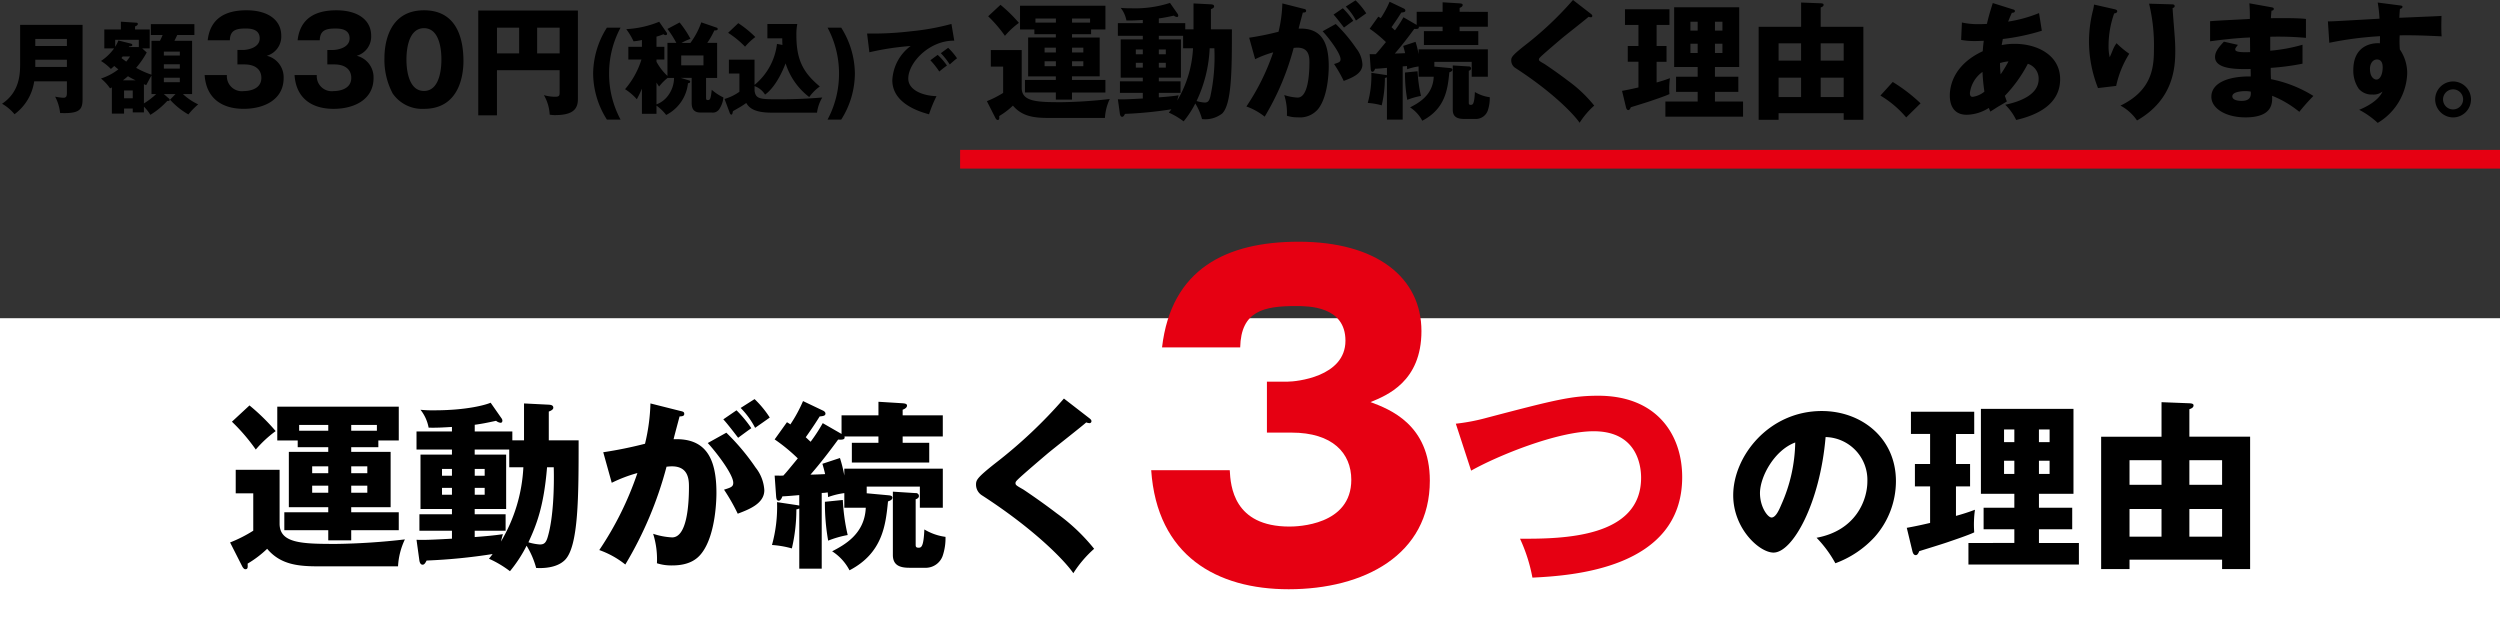 <svg xmlns="http://www.w3.org/2000/svg" width="401" height="103.041" viewBox="0 0 401 103.041">
  <rect x="0" y="0" width="401" height="103.041" fill="#333333" stroke="none"/>
  <g id="Group_42823" data-name="Group 42823" transform="translate(-483 -2940.959)">
    <g id="Group_42655" data-name="Group 42655" transform="translate(453 -368)">
      <rect id="Rectangle_17433" data-name="Rectangle 17433" width="401" height="52" transform="translate(30 3360)" fill="#fff"/>
      <g id="Group_42663" data-name="Group 42663" transform="translate(66.758 3343)">
        <path id="Path_101544" data-name="Path 101544" d="M-52.664-17.313h4.35v-1.073h3.277v-5.423H-64.525v5.423h3.277v1.073h4.9v.754h-6.322v8.874h6.322v.812h-7.047V-4h7.047v1.624h3.683V-4h7.627V-6.873h-7.627v-.812h6.322v-8.874h-6.322Zm0,3.074h2.581v1.1h-2.581Zm-3.683,1.1h-2.581v-1.1h2.581Zm3.683,2h2.581v1.131h-2.581Zm-3.683,1.131h-2.581v-1.131h2.581Zm3.683-10.875h4.118v.928h-4.118Zm-3.683.928h-4.669v-.928h4.669ZM-71.8-21.4a30.377,30.377,0,0,1,3.828,4.466,18.446,18.446,0,0,1,3.19-2.958,32.99,32.99,0,0,0-4.2-4.118Zm.609,7.714v3.77h2.813v6A22.076,22.076,0,0,1-72.094-2.03L-70.151,1.8c.116.232.319.464.493.464.435,0,.406-.319.377-.9a17.091,17.091,0,0,0,3.132-2.378C-63.974,1.566-61.1,1.8-57.855,1.8h12.7a11.408,11.408,0,0,1,1.1-4.321,107.6,107.6,0,0,1-11.02.725c-5.51,0-9.077-.087-9.077-3.248v-8.642Zm44.37-4.727v-1.421h-6.032v-1.073c1.073-.145,1.972-.319,3.422-.638a1.369,1.369,0,0,0,.725.319c.232,0,.29-.2.29-.348a.683.683,0,0,0-.145-.377l-1.74-2.494c-.725.319-3.741,1.218-9.019,1.218a18.53,18.53,0,0,1-2.233-.087,6.519,6.519,0,0,1,1.305,2.871c1.334.029,2.233-.029,3.741-.116v.725h-5.684v2.9h5.684v.812h-5.046v8.729h5.046v.841h-5.22v2.639h5.22v1.276c-3.19.174-4.611.232-5.684.174L-41.731.87c.058.348.2.667.522.667s.493-.406.638-.667A90.777,90.777,0,0,0-29.986-.174c-.2.29-.493.638-.58.754a16.906,16.906,0,0,1,3.364,2,21.851,21.851,0,0,0,2.668-4.089A13.577,13.577,0,0,1-23,2.059c.957.058,3.277.058,4.611-1.276,2.2-2.2,2.2-10.324,2.2-19.2h-4.785v-4.611c.406-.145.725-.348.725-.609,0-.348-.261-.464-.725-.493l-3.973-.2v5.916Zm-.493,4.321h2.262a25.723,25.723,0,0,1-3.6,11.919c.145-.551.2-.812.319-1.189-1.276.2-2.929.348-4.524.464V-3.915H-27.9V-6.554h-4.959v-.841h5.046v-8.729h-5.046v-.812h5.539Zm-10.788,1.363v-1.1h1.595v1.1Zm1.595,1.943v1.1h-1.595v-1.1Zm3.654-1.943v-1.1h1.595v1.1Zm1.595,1.943v1.1h-1.595v-1.1Zm11.078-3.306c.087,3.19-.058,8.033-.928,11.049-.29,1.073-.609,1.334-1.305,1.334a8.18,8.18,0,0,1-1.827-.348c1.276-2.755,2.465-5.684,2.987-12.035ZM-4.669-24.331a30.81,30.81,0,0,1-.87,6.467,66.482,66.482,0,0,1-6.7,1.363l1.363,4.9a23.1,23.1,0,0,1,4.118-1.566A51.682,51.682,0,0,1-12.876-.812,14.286,14.286,0,0,1-8.7,1.508,60.29,60.29,0,0,0-2.088-14.181c.29-.029.58-.058.87-.058,2.639,0,2.726,2.117,2.726,3.277,0,2.9-.319,8.12-2.7,8.12a11.336,11.336,0,0,1-3.045-.58,13.6,13.6,0,0,1,.609,4.727,7.548,7.548,0,0,0,2.465.348c2.813,0,4.031-1.1,4.669-1.914C5.916-3.306,5.916-9.512,5.916-9.976c0-5.626-1.74-8.816-6.873-8.613.145-.638.812-3.074.957-3.654.377-.029.754-.029.754-.406,0-.319-.174-.377-.7-.493ZM7.018-21.779c.638.667,2.088,2.581,2.378,2.958,1.305-.957,1.45-1.073,2.117-1.537a18.845,18.845,0,0,0-2.378-2.871Zm-2.494,3.8c1.247,1.334,4.089,4.988,4.089,6.38,0,.638-.377.754-1.479,1.1a31.11,31.11,0,0,1,2.2,3.857c1.74-.667,4.263-1.595,4.263-3.77a6.425,6.425,0,0,0-1.392-3.625,35.9,35.9,0,0,0-4.7-5.6ZM9.8-23.606a12.925,12.925,0,0,1,2.32,3.19c.667-.464,1.711-1.189,2.349-1.653a16.128,16.128,0,0,0-2.436-2.958ZM22.968-21.17a26.774,26.774,0,0,1-1.943,2.987c-.232-.2-.377-.348-.783-.725,1.334-1.885,1.885-2.784,2.233-3.335.609-.058.928-.116.928-.464,0-.261-.29-.435-.435-.493l-3.161-1.508a22.913,22.913,0,0,1-2.03,3.741,5.007,5.007,0,0,0-.551-.348L15.254-18.56a27.9,27.9,0,0,1,3.712,3.045c-1.624,1.972-1.8,2.2-2.32,2.755-.377.029-1.073,0-1.392,0l.232,3.277c.029.319.058.754.406.754.29,0,.464-.319.609-.7.406,0,1.8-.116,2.7-.2v1.682c-.116-.029-.29-.058-.464-.087l-3.1-.464a22.817,22.817,0,0,1-.812,6.873,15.63,15.63,0,0,1,3.19.551,27.724,27.724,0,0,0,.725-6.264,1.242,1.242,0,0,0,.464-.145V2.175h3.6V-9.976a5.107,5.107,0,0,0,.957-.087,4.985,4.985,0,0,1,.058.754,12.373,12.373,0,0,1,2.61-.638V-7.6H29.87c-.174,4.263-3.509,6-5.394,6.989A7.976,7.976,0,0,1,27.26,2.436C32.6-.348,33.06-4.872,33.437-8.613c.319-.116.7-.261.7-.609,0-.29-.319-.348-.638-.377l-3.48-.319v-1.073h8.526V-7.6h3.683v-6.264h-15.8v1.1a21.72,21.72,0,0,0-.7-2.813l-2.813.928c.174.609.29,1.015.435,1.653-.406.029-1.885.087-2.349.087,1.566-1.8,3.016-3.683,4.437-5.626.464.029,1.189.087,1.015-.493H31.9v1.015H27.637v3.161H40.049v-3.161H35.786v-1.015h6.438v-3.393H35.786v-.9c.232-.087.7-.29.7-.667,0-.319-.435-.348-.812-.377l-3.77-.232v2.175H25.984v2.987Zm.348,12.615a34.146,34.146,0,0,0,.522,6.235,16.1,16.1,0,0,1,3.132-.9,31.258,31.258,0,0,1-.783-5.626Zm10.9-1.624V-.029c0,1.711,1.189,2.059,2.668,2.059h2.755A2.892,2.892,0,0,0,42.195.145a8.852,8.852,0,0,0,.464-3.074,8.837,8.837,0,0,1-3.393-1.189c-.116,2.813-.493,2.929-.928,2.929-.464,0-.464-.232-.464-.522v-7.25c.2-.058.522-.2.522-.522a.467.467,0,0,0-.522-.464ZM61.654-25.114A76.632,76.632,0,0,1,50.6-14.7c-2.929,2.32-3.045,2.668-3.045,3.422a2.024,2.024,0,0,0,.986,1.711C57.1-4.031,61.886,1.015,63.162,2.9A18.3,18.3,0,0,1,66.5-1.015a30.535,30.535,0,0,0-6-5.684c-2.61-2-5.278-3.77-5.365-3.828-1.131-.638-1.247-.725-1.247-1.015,0-.232.087-.348,1.015-1.189,1.073-.957,2.7-2.349,4.031-3.48.986-.841,5.713-4.524,6.293-5.075a1.719,1.719,0,0,0,.493.116.308.308,0,0,0,.348-.319c0-.174-.116-.29-.29-.435Z" transform="translate(72.242 55)"/>
        <path id="Path_101547" data-name="Path 101547" d="M-25.607,1.305A16.052,16.052,0,0,0-19.314-2.9a13.507,13.507,0,0,0,3.422-8.961c0-6.931-5.539-11.252-11.89-11.252-8.526,0-14.21,7.279-14.21,13.514,0,5.365,4.205,9.193,6.467,9.193,3.074,0,7.453-7.917,8.352-18.531a6.871,6.871,0,0,1,6.7,7.105c0,3.016-1.856,7.888-8.149,9.048A18.8,18.8,0,0,1-25.607,1.305Zm-6.438-19.372a25.363,25.363,0,0,1-2.233,9.976c-.319.754-.87,2.059-1.566,2.059-.609,0-1.856-1.682-1.856-3.915C-37.7-12.557-35.409-16.82-32.045-18.067ZM7.047-1.943v-2.2h5.336V-7.6H7.047V-9.831h5.539v-13.63H-2.262v13.63H3.1V-7.6h-4.93v3.451H3.1v2.2H-4.263V1.508H13.456V-1.943ZM1.45-18.125v-2.03H3.1v2.03ZM3.1-15.138v2.117H1.45v-2.117Zm3.944-2.987v-2.03H8.758v2.03Zm1.711,2.987v2.117H7.047v-2.117ZM-6.264-19.43h2.929V-23h-10.15v3.567h3.074v4.814h-2.436v3.6h2.436v5.858c-.406.087-1.8.435-3.741.783l.9,3.741c.087.319.2.638.551.638.232,0,.406-.261.551-.638.638-.2,3.857-1.189,4.582-1.45,1.1-.377,3.422-1.16,4.234-1.566a17.031,17.031,0,0,1,.116-3.625c-.986.377-2,.7-3.045.986V-11.02H-4v-3.6H-6.264ZM36.424.725V2.233h4.495V-18.995H31.175V-23.4c.319-.116.667-.261.667-.609,0-.2-.116-.319-.667-.348l-4.466-.174v5.539H17.023V2.233h4.553V.725ZM31.175-2.958V-7.395h5.249v4.437Zm0-8.323v-3.944h5.249v3.944Zm-9.6,8.323V-7.395h5.133v4.437Zm0-8.323v-3.944h5.133v3.944Z" transform="translate(283.242 55)"/>
        <path id="Path_101546" data-name="Path 101546" d="M-16.029-17.55c4.212-2.379,13.845-6.318,19.656-6.318,6.9,0,7.605,5.421,7.605,7.449,0,9.594-12.4,9.828-19.422,9.789A25.905,25.905,0,0,1-6.2-.39C.078-.7,17.823-1.794,17.823-16.5c0-6.864-4.1-13.065-13.455-13.065-4.29,0-6.942.663-17.94,3.549a31.414,31.414,0,0,1-4.914.936Z" transform="translate(215.242 59)" fill="#e60012"/>
        <path id="Path_101545" data-name="Path 101545" d="M.167-23.651c6.566,0,9.581,3.283,9.581,7.571,0,7.3-8.643,7.5-9.916,7.5-8.978,0-9.447-6.5-9.581-9.045h-12.6C-21.406-3.886-11.826,1.474-.3,1.474c12.06,0,22.646-5.494,22.646-17.42,0-8.978-6.432-11.457-9.514-12.6C15.444-29.614,21-31.825,21-39.932c0-8.576-7.169-14.338-19.7-14.338-11.591,0-20.435,4.355-21.909,16.951H-8.073c.134-5.829,3.752-6.633,8.911-6.633,2.01,0,7.973,0,7.973,5.561,0,5.829-7.973,6.566-9.246,6.566h-3.35v8.174Z" transform="translate(170.242 59)" fill="#e60012"/>
      </g>
    </g>
    <g id="Group_42657" data-name="Group 42657" transform="translate(588.865 -360.588)">
      <g id="Group_42748" data-name="Group 42748" transform="translate(0 6)">
        <path id="Path_101543" data-name="Path 101543" d="M-66.268-4v1.728c0,.576-.032.912-.576.912a9.013,9.013,0,0,1-1.312-.176,7.294,7.294,0,0,1,.8,2.624c3.184.128,3.6-.56,3.6-2.288V-13.056H-73.771v6.064c0,1.6.032,4.64-2.9,6.592a7.241,7.241,0,0,1,2,1.68A7.951,7.951,0,0,0-71.515-4ZM-71.34-6.3V-7.456h5.072V-6.3Zm0-3.36V-10.8h5.072v1.136Zm17.152.384h1.2v-3.04H-55.34v-.48c.224-.1.448-.208.448-.4s-.192-.208-.288-.208l-2.432-.16v1.248h-2.656v3.04H-58.7a7.993,7.993,0,0,1-2.1,2.016,7.947,7.947,0,0,1,1.584,1.28c.288-.24.384-.336.544-.48.144.128.336.288.656.544A8.922,8.922,0,0,1-60.8-4.448a7.415,7.415,0,0,1,1.456,1.584c.08-.048.208-.112.288-.16V1.184H-57.1V.368h1.392V.992h1.792V.064a7.085,7.085,0,0,1,1.04,1.312,12.461,12.461,0,0,0,2.7-2.224h.144c.128,0,.256-.048.256-.16,0-.128-.1-.208-.272-.352l-.672-.592h1.872l-.88.9a12.023,12.023,0,0,0,2.944,2.368A11.533,11.533,0,0,1-45.211-.3,9.409,9.409,0,0,1-47.66-1.952h1.472V-10.5H-49.02c.112-.224.272-.544.448-.928h2.752v-1.744H-52.8v1.744h1.888c-.144.336-.224.528-.432.928H-52.7v5.44a13.985,13.985,0,0,1-2.464-1.1,14.285,14.285,0,0,0,1.7-2.464Zm-2.912,8V-2.528h1.392V-1.28Zm8.944-5.456v.7h-2.56v-.7Zm0,2.16v.72h-2.56v-.72ZM-52.7-1.952h.752a11.948,11.948,0,0,1-1.968,1.5V-3.536c.112.048.24.1.368.144.144-.224.688-1.328.848-1.52Zm1.984-6.176v-.64h2.56v.64Zm-5.632-1.36a.918.918,0,0,1,.064-.112c.32-.032.512-.048.512-.224,0-.112-.112-.192-.24-.224l-2-.5a5.4,5.4,0,0,1-.512,1.008v-1.12h3.792v1.168Zm.208,1.5a7.924,7.924,0,0,1-.608.832c-.4-.288-.592-.432-.768-.576.064-.08.144-.192.192-.256ZM-57.275-4.16c.3-.24.528-.416.8-.656.336.208.672.384,1.216.656Zm19.482-2.547c1.862,0,2.717.931,2.717,2.147,0,2.071-2.451,2.128-2.812,2.128A2.4,2.4,0,0,1-40.605-5h-3.572c.266,3.9,2.983,5.415,6.251,5.415,3.42,0,6.422-1.558,6.422-4.94a3.548,3.548,0,0,0-2.7-3.572,3.2,3.2,0,0,0,2.318-3.23c0-2.432-2.033-4.066-5.586-4.066-3.287,0-5.8,1.235-6.213,4.807h3.553c.038-1.653,1.064-1.881,2.527-1.881.57,0,2.261,0,2.261,1.577,0,1.653-2.261,1.862-2.622,1.862h-.95v2.318Zm14.421,0c1.862,0,2.717.931,2.717,2.147,0,2.071-2.451,2.128-2.812,2.128A2.4,2.4,0,0,1-26.184-5h-3.572C-29.49-1.1-26.773.418-23.505.418c3.42,0,6.422-1.558,6.422-4.94a3.548,3.548,0,0,0-2.7-3.572,3.2,3.2,0,0,0,2.318-3.23c0-2.432-2.033-4.066-5.586-4.066-3.287,0-5.8,1.235-6.213,4.807h3.553c.038-1.653,1.064-1.881,2.527-1.881.57,0,2.261,0,2.261,1.577,0,1.653-2.261,1.862-2.622,1.862h-.95v2.318ZM-8.99-15.39c-5.909,0-6.346,5.833-6.346,7.657a11.5,11.5,0,0,0,1.33,5.7A5.749,5.749,0,0,0-8.99.418c5.89,0,6.327-5.833,6.327-7.657C-2.662-10.336-3.441-15.39-8.99-15.39Zm0,2.869C-6.2-12.521-6.2-8.189-6.2-7.486c0,.646,0,5.035-2.793,5.035-2.812,0-2.812-4.408-2.812-5.035C-11.8-8.17-11.8-12.521-8.99-12.521ZM12.766-5.776v3.4c0,.646,0,.855-.741.855a6.331,6.331,0,0,1-1.786-.266,6.882,6.882,0,0,1,.931,3.135,4.743,4.743,0,0,0,.8.076c2.622,0,3.724-.741,3.724-2.546V-15.352H-.287V1.463h3V-5.776ZM9.156-12.6h3.61v4.123H9.156ZM6.268-8.474H2.715V-12.6H6.268ZM22.54,2.144A15.419,15.419,0,0,1,20.7-5.232a15.419,15.419,0,0,1,1.84-7.376H20.348A13.939,13.939,0,0,0,18.14-5.232a13.939,13.939,0,0,0,2.208,7.376Zm7.52-7.008A8.773,8.773,0,0,1,28.3-7.136v-.352h1.264V-9.536H28.3v-1.632a8.794,8.794,0,0,0,1.12-.384.53.53,0,0,0,.336.144c.08,0,.24-.032.24-.192a.426.426,0,0,0-.048-.192l-1.216-1.76a16.047,16.047,0,0,1-5.28,1.184,10.937,10.937,0,0,1,1.168,1.952,9.323,9.323,0,0,0,1.344-.208v1.088H23.788v2.048h2.1A13.364,13.364,0,0,1,23.26-2.736,8.736,8.736,0,0,1,25.148-1.12c.224-.432.4-.736.816-1.7V1.216H28.3V-.1a7.39,7.39,0,0,1,1.552,1.5,6.45,6.45,0,0,0,3.5-5.088c.144-.016.352-.048.352-.256a.193.193,0,0,0-.16-.192l-1.36-.416h1.76V-.512c0,.864.3,1.52,1.408,1.52h1.792A1.228,1.228,0,0,0,38.38.448a4.1,4.1,0,0,0,.656-1.856A8.252,8.252,0,0,1,37.163-2.64c-.16,1.584-.3,1.648-.64,1.648-.256,0-.272-.144-.272-.416V-4.544h1.776V-10.16H36.444a13.529,13.529,0,0,0,1.136-2c.224,0,.544,0,.544-.24a.243.243,0,0,0-.176-.208l-2.464-.848a11.991,11.991,0,0,1-1.744,3.3H32.315a8.612,8.612,0,0,1,1.44-.656,16.338,16.338,0,0,0-1.744-2.624L30.059-12.4a15.9,15.9,0,0,1,1.424,2.24H30.059Zm1.056.32A4.8,4.8,0,0,1,30.076-1.6,4.024,4.024,0,0,1,28.3-.3v-3.5c.144.24.24.384.416.64a8.124,8.124,0,0,1,1.36-1.376Zm4.72-3.6V-6.56H32.268V-8.144ZM47.628-10a10.017,10.017,0,0,1-3.6,6.576V-7.472H39.916v2.224H41.6V-2.32a7.88,7.88,0,0,1-2.384,1.152l.816,2.192c.048.144.128.32.272.32.16,0,.192-.176.256-.544.112-.08.208-.128,1.072-.624.336-.192.8-.512,1.072-.7.384.688,1.184,1.552,4,1.552h7.344a6.329,6.329,0,0,1,.848-2.432c-1.248.1-3.52.288-6.848.288-3.072,0-3.808,0-4.016-1.344v-.768a3.247,3.247,0,0,1,1.68,1.36c.528-.352,1.984-1.616,3.3-5.008A10.889,10.889,0,0,0,52.8-1.472a7.352,7.352,0,0,1,1.7-1.7c-2.752-2.272-3.76-4.368-3.76-8.24a8.928,8.928,0,0,1,.144-1.776H46.091v2.3h2.384c0,.352,0,.64.032,1.056Zm-7.84-1.776a14.672,14.672,0,0,1,2.72,2.224A9.968,9.968,0,0,1,44.156-11.1a16.934,16.934,0,0,0-2.736-2.224ZM57.931,2.144a13.912,13.912,0,0,0,2.192-7.376,14.016,14.016,0,0,0-2.192-7.376H55.74a15.6,15.6,0,0,1,1.84,7.376,15.6,15.6,0,0,1-1.84,7.376ZM75.611-13.2A38.45,38.45,0,0,1,69.2-12.032a51.848,51.848,0,0,1-7.12.368l.368,3.008a43.622,43.622,0,0,1,6.624-1.008,7.278,7.278,0,0,0-2.944,5.5c0,3.824,4.592,5.1,5.888,5.456a21.578,21.578,0,0,1,1.2-2.912c-2.176-.048-4.528-.96-4.528-2.816,0-2.592,3.424-6.144,7.376-6.08Zm-1.7,4.688A11.846,11.846,0,0,1,75.34-6.7c.5-.448.768-.688,1.168-.992a10.152,10.152,0,0,0-1.424-1.68Zm-1.68,1.136A12.928,12.928,0,0,1,73.66-5.568c.56-.464.784-.64,1.232-.96A9.929,9.929,0,0,0,73.4-8.24Z" transform="translate(-28.865 3312.588)"/>
        <g id="Group_42654" data-name="Group 42654" transform="translate(52.431 3295.547)">
          <g id="Group_42656" data-name="Group 42656" transform="translate(0 0)">
            <path id="Path_101463" data-name="Path 101463" d="M-66.532-14.435h3.058v-.754h2.3V-19h-13.7v3.812h2.3v.754h3.445v.53h-4.444v6.238h4.444V-7.1h-4.953v2.018h4.953v1.142h2.589V-5.078h5.361V-7.1h-5.361v-.571h4.444V-13.9h-4.444Zm0,2.161h1.814v.775h-1.814Zm-2.589.775h-1.814v-.775h1.814Zm2.589,1.407h1.814V-9.3h-1.814Zm-2.589.795h-1.814v-.795h1.814Zm2.589-7.644h2.895v.652h-2.895Zm-2.589.652H-72.4v-.652h3.282Zm-10.865-1.019a21.352,21.352,0,0,1,2.691,3.139,12.966,12.966,0,0,1,2.242-2.079,23.188,23.188,0,0,0-2.956-2.895Zm.428,5.422v2.65h1.977v4.22A15.517,15.517,0,0,1-80.19-3.692L-78.824-1c.082.163.224.326.347.326.306,0,.285-.224.265-.632a12.014,12.014,0,0,0,2.2-1.672C-74.482-1.165-72.464-1-70.181-1h8.928a8.019,8.019,0,0,1,.775-3.037,75.632,75.632,0,0,1-7.746.51c-3.873,0-6.38-.061-6.38-2.283v-6.075Zm31.188-3.323v-1h-4.24v-.754c.754-.1,1.386-.224,2.405-.448a.962.962,0,0,0,.51.224c.163,0,.2-.143.2-.245a.48.48,0,0,0-.1-.265l-1.223-1.753a18.284,18.284,0,0,1-6.339.856,13.025,13.025,0,0,1-1.57-.061,4.582,4.582,0,0,1,.917,2.018c.938.02,1.57-.02,2.63-.082v.51h-4v2.038h4v.571h-3.547v6.136h3.547v.591h-3.669v1.855h3.669v.9c-2.242.122-3.241.163-4,.122l.326,2.344c.041.245.143.469.367.469s.347-.285.448-.469a63.808,63.808,0,0,0,7.44-.734c-.143.2-.347.448-.408.53A11.884,11.884,0,0,1-48.635-.451a15.359,15.359,0,0,0,1.875-2.874,9.543,9.543,0,0,1,1.08,2.507,4.432,4.432,0,0,0,3.241-.9c1.549-1.549,1.549-7.257,1.549-13.494h-3.363V-18.45c.285-.1.51-.245.51-.428,0-.245-.183-.326-.51-.347l-2.793-.143v4.158Zm-.347,3.037h1.59a18.081,18.081,0,0,1-2.528,8.378c.1-.387.143-.571.224-.836-.9.143-2.059.245-3.18.326v-.713h3.486V-6.872H-52.61v-.591h3.547V-13.6H-52.61v-.571h3.893Zm-7.583.958v-.775h1.121v.775Zm1.121,1.366v.775H-56.3v-.775Zm2.568-1.366v-.775h1.121v.775Zm1.121,1.366v.775H-52.61v-.775Zm7.787-2.324a29.878,29.878,0,0,1-.652,7.766c-.2.754-.428.938-.917.938a5.75,5.75,0,0,1-1.284-.245,21.87,21.87,0,0,0,2.1-8.459Zm10.906-7.2a21.656,21.656,0,0,1-.612,4.546,46.73,46.73,0,0,1-4.709.958l.958,3.445a16.238,16.238,0,0,1,2.895-1.1,36.328,36.328,0,0,1-4.3,8.684A10.042,10.042,0,0,1-35.63-1.205a42.378,42.378,0,0,0,4.648-11.028c.2-.02.408-.041.612-.041,1.855,0,1.916,1.488,1.916,2.3,0,2.038-.224,5.708-1.9,5.708a7.968,7.968,0,0,1-2.14-.408,9.562,9.562,0,0,1,.428,3.323A5.305,5.305,0,0,0-30.33-1.1a3.776,3.776,0,0,0,3.282-1.345c1.692-2.14,1.692-6.5,1.692-6.829,0-3.955-1.223-6.2-4.831-6.054.1-.448.571-2.161.673-2.568.265-.02.53-.02.53-.285,0-.224-.122-.265-.489-.347Zm8.215,1.794c.448.469,1.468,1.814,1.672,2.079.917-.673,1.019-.754,1.488-1.08a13.247,13.247,0,0,0-1.672-2.018Zm-1.753,2.67c.877.938,2.874,3.506,2.874,4.485,0,.448-.265.53-1.04.775a21.867,21.867,0,0,1,1.549,2.711c1.223-.469,3-1.121,3-2.65a4.516,4.516,0,0,0-.978-2.548,25.235,25.235,0,0,0-3.3-3.934Zm3.71-3.955a9.085,9.085,0,0,1,1.631,2.242c.469-.326,1.2-.836,1.651-1.162a11.337,11.337,0,0,0-1.712-2.079Zm9.254,1.712a18.819,18.819,0,0,1-1.366,2.1c-.163-.143-.265-.245-.55-.51.938-1.325,1.325-1.957,1.57-2.344.428-.041.652-.082.652-.326,0-.183-.2-.306-.306-.347l-2.222-1.06A16.106,16.106,0,0,1-17.019-17a3.519,3.519,0,0,0-.387-.245l-1.386,1.937a19.611,19.611,0,0,1,2.609,2.14c-1.142,1.386-1.264,1.549-1.631,1.937-.265.02-.754,0-.978,0l.163,2.3c.02.224.041.53.285.53.2,0,.326-.224.428-.489.285,0,1.264-.082,1.9-.143v1.182c-.082-.02-.2-.041-.326-.061l-2.181-.326A16.038,16.038,0,0,1-19.1-3.407a10.986,10.986,0,0,1,2.242.387,19.487,19.487,0,0,0,.51-4.4.873.873,0,0,0,.326-.1V-.736h2.528V-9.277a3.59,3.59,0,0,0,.673-.061,3.5,3.5,0,0,1,.041.53,8.7,8.7,0,0,1,1.835-.448v1.651h2.426c-.122,3-2.466,4.22-3.791,4.913a5.607,5.607,0,0,1,1.957,2.14C-6.6-2.51-6.276-5.69-6.011-8.319c.224-.082.489-.183.489-.428,0-.2-.224-.245-.448-.265l-2.446-.224v-.754h5.993v2.385H.165v-4.4H-10.944v.775a15.267,15.267,0,0,0-.489-1.977l-1.977.652c.122.428.2.713.306,1.162-.285.02-1.325.061-1.651.061,1.1-1.264,2.12-2.589,3.119-3.955.326.02.836.061.713-.347h3.832v.713h-3V-12.7h8.724v-2.222h-3v-.713H.165v-2.385H-4.36v-.632c.163-.061.489-.2.489-.469,0-.224-.306-.245-.571-.265l-2.65-.163v1.529H-11.25v2.1Zm.245,8.867A24,24,0,0,0-12.758-3.9a11.319,11.319,0,0,1,2.2-.632,21.971,21.971,0,0,1-.55-3.955ZM-5.461-9.42v7.134c0,1.2.836,1.447,1.875,1.447h1.937A2.033,2.033,0,0,0,.145-2.163,6.222,6.222,0,0,0,.471-4.324,6.212,6.212,0,0,1-1.914-5.16C-2-3.183-2.261-3.1-2.566-3.1c-.326,0-.326-.163-.326-.367v-5.1c.143-.041.367-.143.367-.367a.328.328,0,0,0-.367-.326Zm19.283-10.5A53.865,53.865,0,0,1,6.056-12.6C4-10.969,3.916-10.725,3.916-10.195a1.423,1.423,0,0,0,.693,1.2C10.622-5.1,13.986-1.552,14.883-.227a12.865,12.865,0,0,1,2.344-2.752,21.463,21.463,0,0,0-4.22-4C11.173-8.381,9.3-9.624,9.236-9.665c-.795-.448-.877-.51-.877-.713,0-.163.061-.245.713-.836.754-.673,1.9-1.651,2.833-2.446.693-.591,4.016-3.18,4.423-3.567a1.208,1.208,0,0,0,.347.082.217.217,0,0,0,.245-.224c0-.122-.082-.2-.2-.306ZM36.592-3.631V-5.18h3.751V-7.606H36.592v-1.57h3.893v-9.581H30.048v9.581H33.82v1.57H30.354V-5.18H33.82v1.549H28.642v2.426H41.1V-3.631ZM32.658-15.005v-1.427H33.82v1.427Zm1.162,2.1v1.488H32.658v-1.488Zm2.772-2.1v-1.427h1.2v1.427Zm1.2,2.1v1.488h-1.2v-1.488ZM27.235-15.923h2.059V-18.43H22.16v2.507H24.32v3.384H22.608v2.528H24.32v4.118c-.285.061-1.264.306-2.63.55l.632,2.63c.061.224.143.448.387.448.163,0,.285-.183.387-.448.448-.143,2.711-.836,3.221-1.019.775-.265,2.405-.815,2.976-1.1a11.972,11.972,0,0,1,.082-2.548c-.693.265-1.407.489-2.14.693v-3.323h1.59v-2.528h-1.59ZM57.241-1.756V-.7H60.4V-15.617H53.551v-3.1c.224-.082.469-.183.469-.428,0-.143-.082-.224-.469-.245l-3.139-.122v3.893H43.6V-.7h3.2v-1.06Zm-3.69-2.589V-7.463h3.69v3.119Zm0-5.85v-2.772h3.69v2.772ZM46.8-4.344V-7.463h3.608v3.119Zm0-5.85v-2.772h3.608v2.772ZM69.573-3.346A26.5,26.5,0,0,0,65.109-6.77L63.132-4.589A16.43,16.43,0,0,1,67.27-1.083Z" transform="translate(80.19 19.918)"/>
            <path id="Path_101462" data-name="Path 101462" d="M-54.1-13.465a11.776,11.776,0,0,0,2.283.183c.306,0,.693-.02,1.345-.041-.041.367-.1.734-.163,1.672-4.933,2.3-5.28,5.932-5.28,7.094,0,.51,0,3.1,2.711,3.1a6.786,6.786,0,0,0,3.547-1.1c.082.2.1.265.245.591.224-.143,1.3-.836,1.386-.877.877-.51.978-.571,1.264-.754-.122-.306-.183-.489-.326-.9A22.136,22.136,0,0,0-43.4-9.633a2.486,2.486,0,0,1,1.733,2.466c0,2.507-3.058,3.628-5.361,4.1A8.559,8.559,0,0,1-45.272-.623c3.384-.775,7.053-2.507,7.053-6.543,0-3.853-3.669-5.667-7.277-5.667a10.052,10.052,0,0,0-2.1.2c.02-.143.163-.815.183-.978a34.336,34.336,0,0,0,6.258-1.325l-.448-2.833A21.883,21.883,0,0,1-46.557-16.4c.2-.53.347-.856.591-1.407.245-.02.489-.041.489-.285,0-.183-.2-.245-.367-.285l-3.18-1c-.285.938-.652,2.059-.938,3.343-.571.041-1.08.041-1.2.041a11.814,11.814,0,0,1-2.813-.265Zm6.238,3.71A7.142,7.142,0,0,1-46.5-10.02a20.433,20.433,0,0,1-1.264,2.079A14.951,14.951,0,0,1-47.861-9.755Zm-2.507,4.586a3.726,3.726,0,0,1-1.875.836c-.265,0-.448-.122-.448-.612a4.848,4.848,0,0,1,2.018-3.384A31.522,31.522,0,0,0-50.368-5.169Zm17.592-13.963c-.041.245-.041.347-.143.795a20.66,20.66,0,0,0-.673,5.035,20.507,20.507,0,0,0,1.447,7.563l2.915-.347a15.816,15.816,0,0,1,2.1-5.157,14.723,14.723,0,0,1-2.038-1.692,4.671,4.671,0,0,0-.632,1.162c-.245.591-.306.754-.469,1.08a7.735,7.735,0,0,1-.183-1.814,15.573,15.573,0,0,1,.9-5.2c.143-.02.489-.082.489-.347,0-.224-.2-.285-.571-.367Zm8.826-.143a28.658,28.658,0,0,1,.775,7.461c0,3-.469,6.523-5.361,8.888a7.51,7.51,0,0,1,2.65,2.385c5.932-3.4,6.136-8.643,6.136-11.211,0-.795-.041-1.651-.1-2.385-.041-.632-.306-3.73-.326-4.444.143-.041.326-.082.326-.306,0-.265-.265-.285-.469-.285Zm16.083-.061c.082.938.082,1.733.082,2.507-.917.061-5.381.265-6.38.367v3.221c1.692-.224,3.893-.51,6.4-.612,0,.326.02,1.977.02,2.344-2.385.1-2.385-.245-2.385-.469,0-.143.061-.2.428-.693l-2.242-.51c-1.06,1.1-1.427,1.753-1.427,2.466,0,2.018,3.69,1.957,5.708,1.916.02.734.02.734.02,1.2-3.4-.061-6.319.938-6.319,3.261,0,1.855,2.3,3.3,5.463,3.3,4.464,0,4.321-2.405,4.281-3.465A16.432,16.432,0,0,1,.144-1.928,32.584,32.584,0,0,1,2.406-4.476,20.213,20.213,0,0,0-4.4-7.166c-.041-.856-.041-.938-.041-1.814a38.734,38.734,0,0,0,5.1-.673V-12.69a26.758,26.758,0,0,1-5.178.958v-2.242a49.442,49.442,0,0,1,5.728.183v-3.037c-1.529-.183-4.688-.122-5.626-.122.02-.224.02-.408.1-1.2.143-.02.367-.061.367-.285,0-.2-.183-.224-.367-.265Zm.224,14.167c.122,1.121-.489,1.488-1.488,1.488-.347,0-1.468-.061-1.468-.734,0-.836,1.957-.836,2.059-.836A4.464,4.464,0,0,1-7.643-5.169ZM12.721-19.458a21.512,21.512,0,0,1,.285,2.589c-7.033.408-7.807.448-8.276.428L4.954-13a55.286,55.286,0,0,1,8.133-1.06c0,.306,0,.489-.02,1.142-.428-.061-4.26-.2-4.26,4.281a5.117,5.117,0,0,0,.877,3.017,2.726,2.726,0,0,0,2.2.917,2.281,2.281,0,0,0,1.61-.489C12.761-3.518,10.356-2.5,9.745-2.254a13.649,13.649,0,0,1,2.976,2.1A9.635,9.635,0,0,0,17.45-8.022a6.675,6.675,0,0,0-1.182-3.914,16.571,16.571,0,0,1-.02-2.263c1.488-.02,3.037-.02,6.727.163-.082-.836-.041-2.854-.02-3.282-.387.041-1.019.061-6.768.306.041-.815.061-1.06.1-1.427.163-.041.408-.122.408-.347,0-.163-.183-.183-.51-.224ZM12.6-10.326c.815,0,.917.795.917,1.264,0,1.019-.367,1.957-1,1.957-.367,0-1.04-.367-1.04-1.712C11.477-9.653,11.926-10.326,12.6-10.326ZM24.81-6.8a2.884,2.884,0,0,0-2.874,2.874A2.9,2.9,0,0,0,24.81-1.031a2.888,2.888,0,0,0,2.874-2.895A2.884,2.884,0,0,0,24.81-6.8Zm0,1.264a1.614,1.614,0,0,1,1.61,1.61,1.614,1.614,0,0,1-1.61,1.61,1.6,1.6,0,0,1-1.61-1.61A1.614,1.614,0,0,1,24.81-5.536Z" transform="translate(210.369 19.866)"/>
          </g>
        </g>
        <rect id="Rectangle_17434" data-name="Rectangle 17434" width="247" height="3" transform="translate(48.135 3319.588)" fill="#e60012"/>
      </g>
    </g>
  </g>
</svg>
